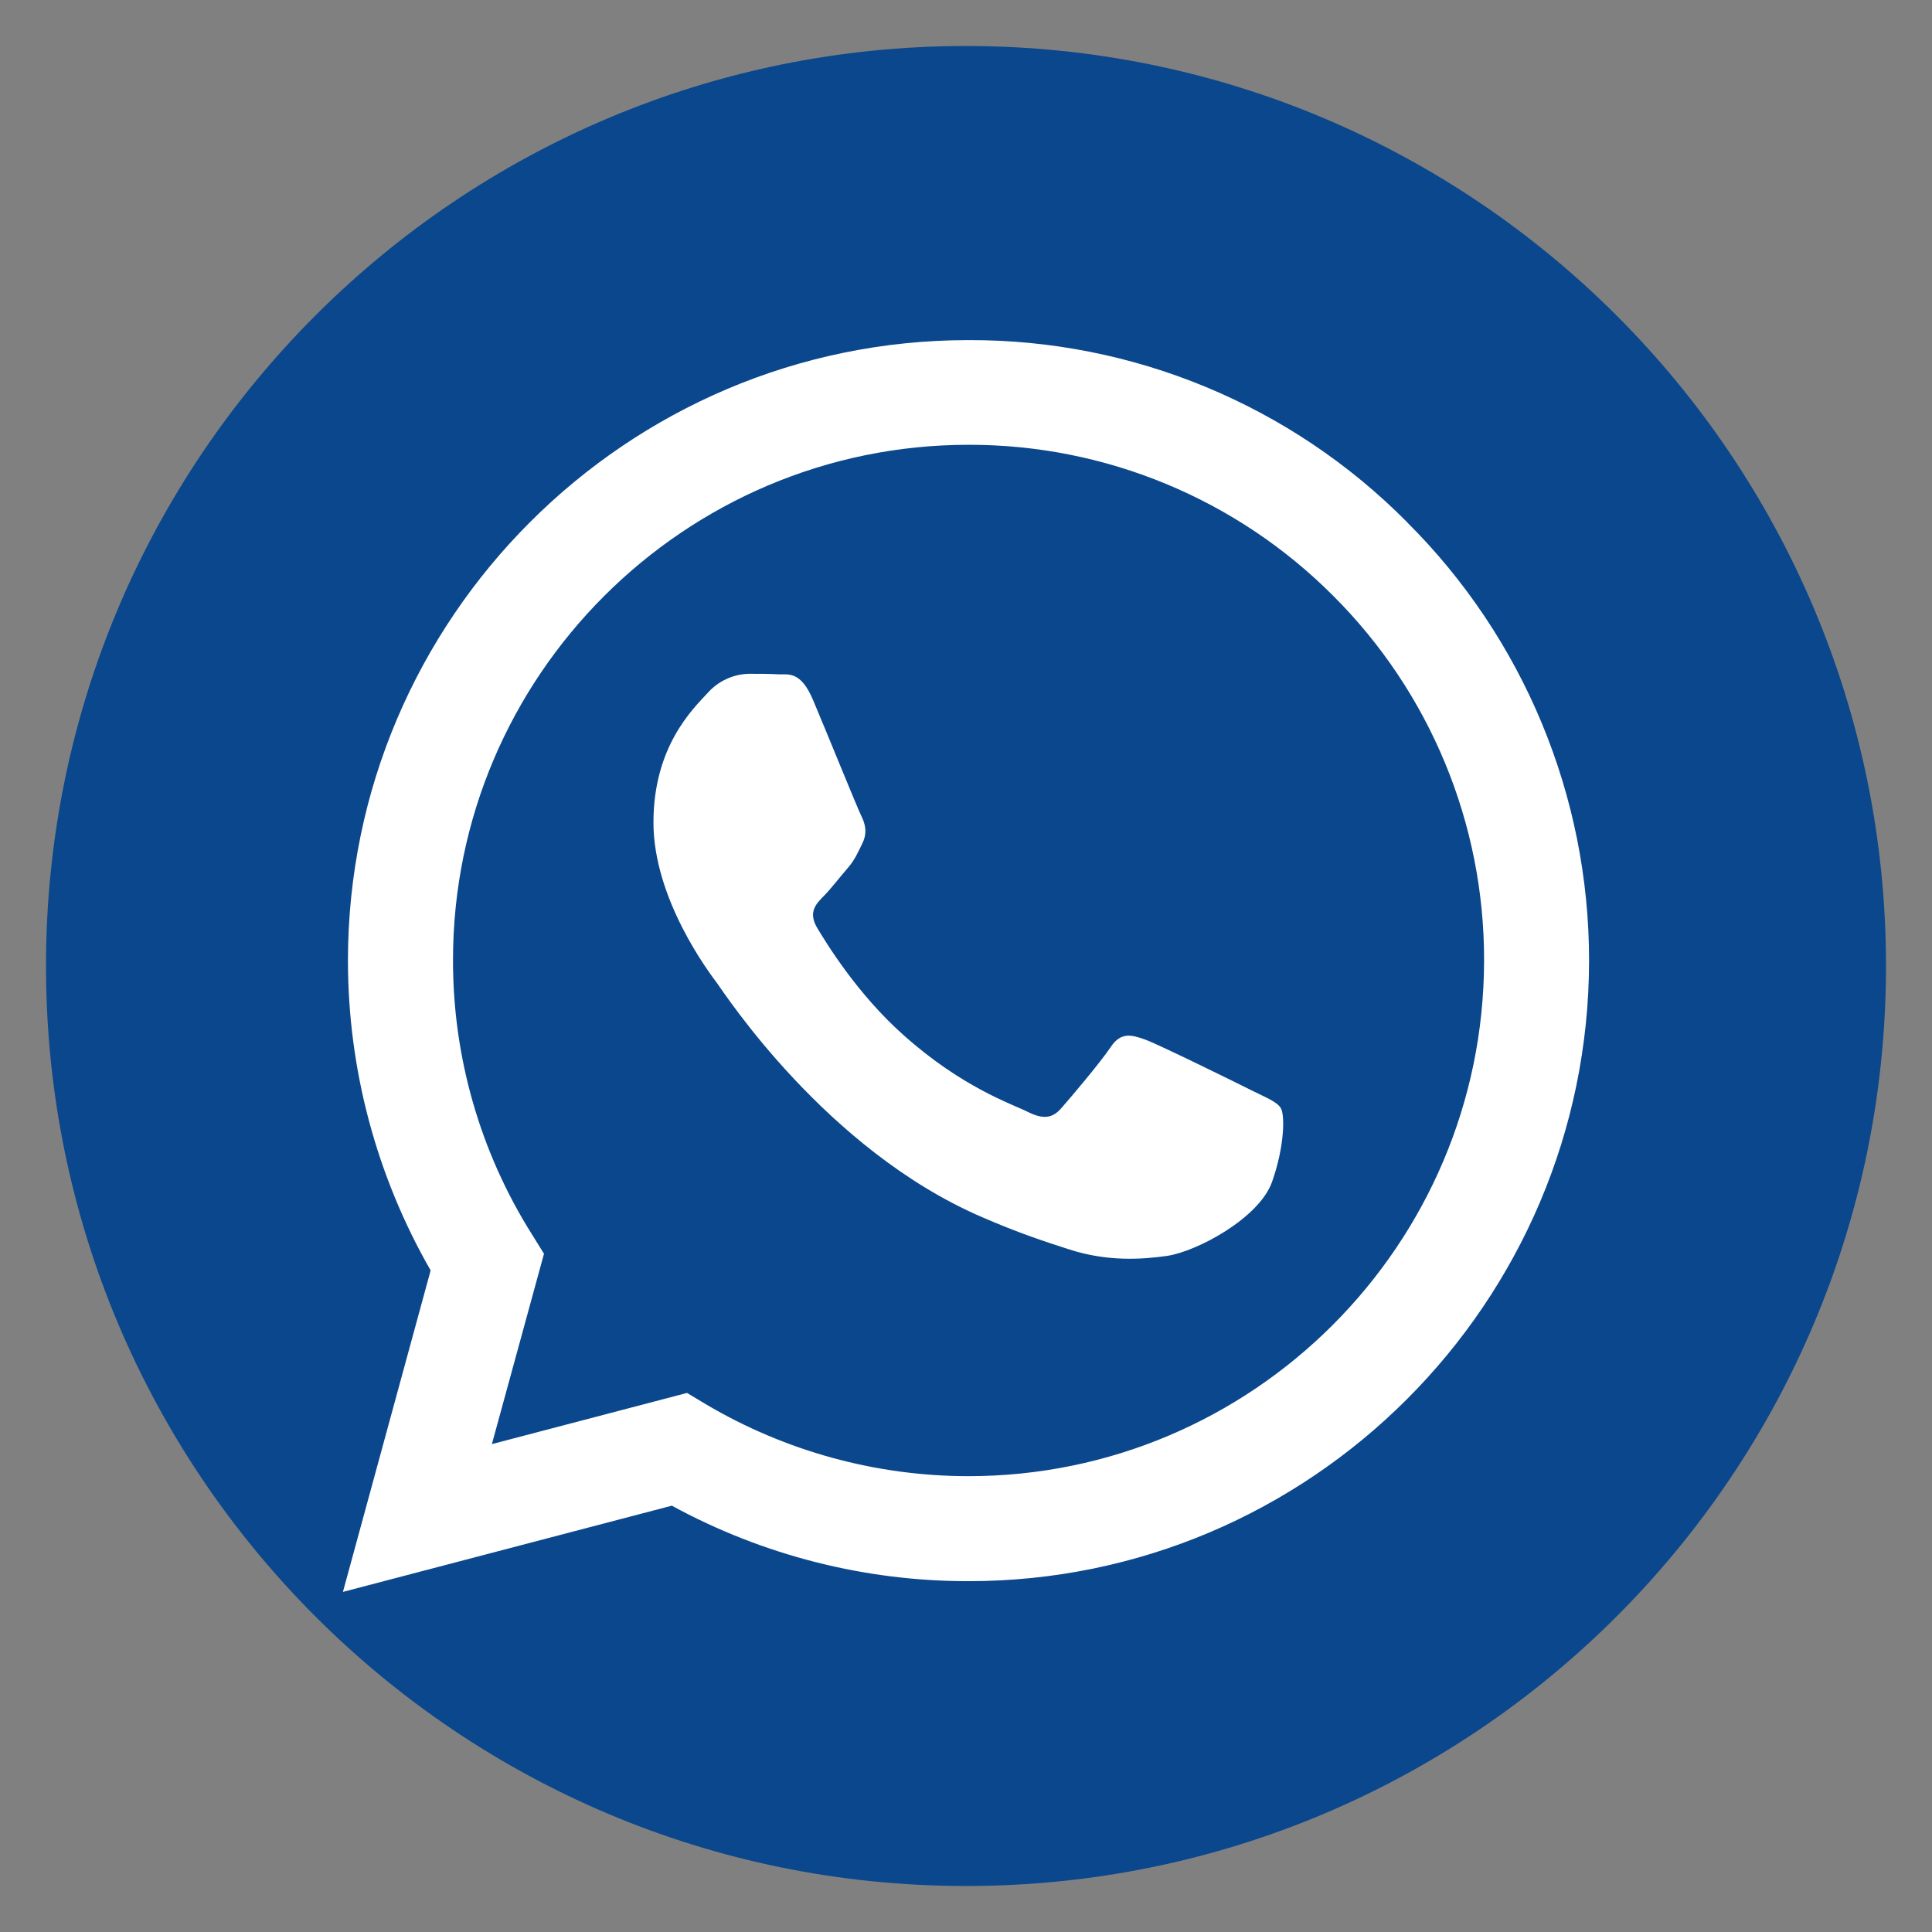 <?xml version="1.0" encoding="UTF-8" standalone="no"?>
<!DOCTYPE svg PUBLIC "-//W3C//DTD SVG 1.1//EN" "http://www.w3.org/Graphics/SVG/1.1/DTD/svg11.dtd">
<svg width="100%" height="100%" viewBox="0 0 210 210" version="1.1" xmlns="http://www.w3.org/2000/svg" xmlns:xlink="http://www.w3.org/1999/xlink" xml:space="preserve" xmlns:serif="http://www.serif.com/" style="fill-rule:evenodd;clip-rule:evenodd;stroke-linejoin:round;stroke-miterlimit:2;">
    <rect x="0" y="0" width="210" height="210" fill="#808080" stroke="none"/>
    <path id="Shape-1" serif:id="Shape 1" d="M105,5c55.228,-0 100,44.772 100,100c-0,55.228 -44.772,100 -100,100c-55.228,-0 -100,-44.772 -100,-100c-0,-55.228 44.772,-100 100,-100Z" style="fill:#0a478c;"/>
    <path d="M152.937,56.749c-12.594,-12.715 -29.786,-19.847 -47.682,-19.78c-37.136,-0 -67.402,30.257 -67.436,67.402c0,11.897 3.113,23.471 8.989,33.718l-9.533,34.943l35.75,-9.372c9.885,5.393 20.97,8.216 32.23,8.206l0.034,0c37.145,0 67.402,-30.256 67.436,-67.436c0.015,-17.889 -7.115,-35.063 -19.797,-47.681l0.009,0Zm-47.682,103.705c-10.041,-0.008 -19.898,-2.71 -28.539,-7.823l-2.041,-1.225l-21.209,5.562l5.664,-20.69l-1.327,-2.135c-5.613,-8.925 -8.583,-19.262 -8.563,-29.806c-0,-30.835 25.146,-55.99 56.049,-55.99c14.864,-0.026 29.14,5.889 39.628,16.421c10.523,10.493 16.429,24.768 16.396,39.628c-0.034,30.946 -25.18,56.058 -56.058,56.058m30.742,-41.958c-1.676,-0.842 -9.95,-4.915 -11.506,-5.494c-1.548,-0.552 -2.679,-0.841 -3.784,0.842c-1.131,1.676 -4.363,5.494 -5.332,6.591c-0.97,1.131 -1.973,1.258 -3.657,0.425c-1.675,-0.85 -7.109,-2.619 -13.538,-8.376c-5.017,-4.465 -8.377,-9.992 -9.38,-11.668c-0.969,-1.683 -0.094,-2.585 0.748,-3.427c0.74,-0.748 1.676,-1.973 2.518,-2.942c0.85,-0.97 1.131,-1.684 1.683,-2.806c0.553,-1.14 0.289,-2.109 -0.127,-2.951c-0.425,-0.842 -3.784,-9.15 -5.205,-12.501c-1.36,-3.308 -2.746,-2.849 -3.784,-2.891c-0.969,-0.06 -2.1,-0.06 -3.231,-0.06c-1.726,0.044 -3.357,0.806 -4.499,2.101c-1.548,1.683 -5.876,5.757 -5.876,14.065c-0,8.308 6.038,16.294 6.888,17.425c0.833,1.131 11.854,18.13 28.769,25.443c3.997,1.744 7.143,2.773 9.601,3.555c4.039,1.292 7.687,1.097 10.596,0.68c3.231,-0.493 9.958,-4.082 11.378,-8.019c1.394,-3.946 1.394,-7.313 0.969,-8.019c-0.416,-0.714 -1.547,-1.131 -3.231,-1.973" style="fill:#fff;fill-rule:nonzero;"/>
</svg>
